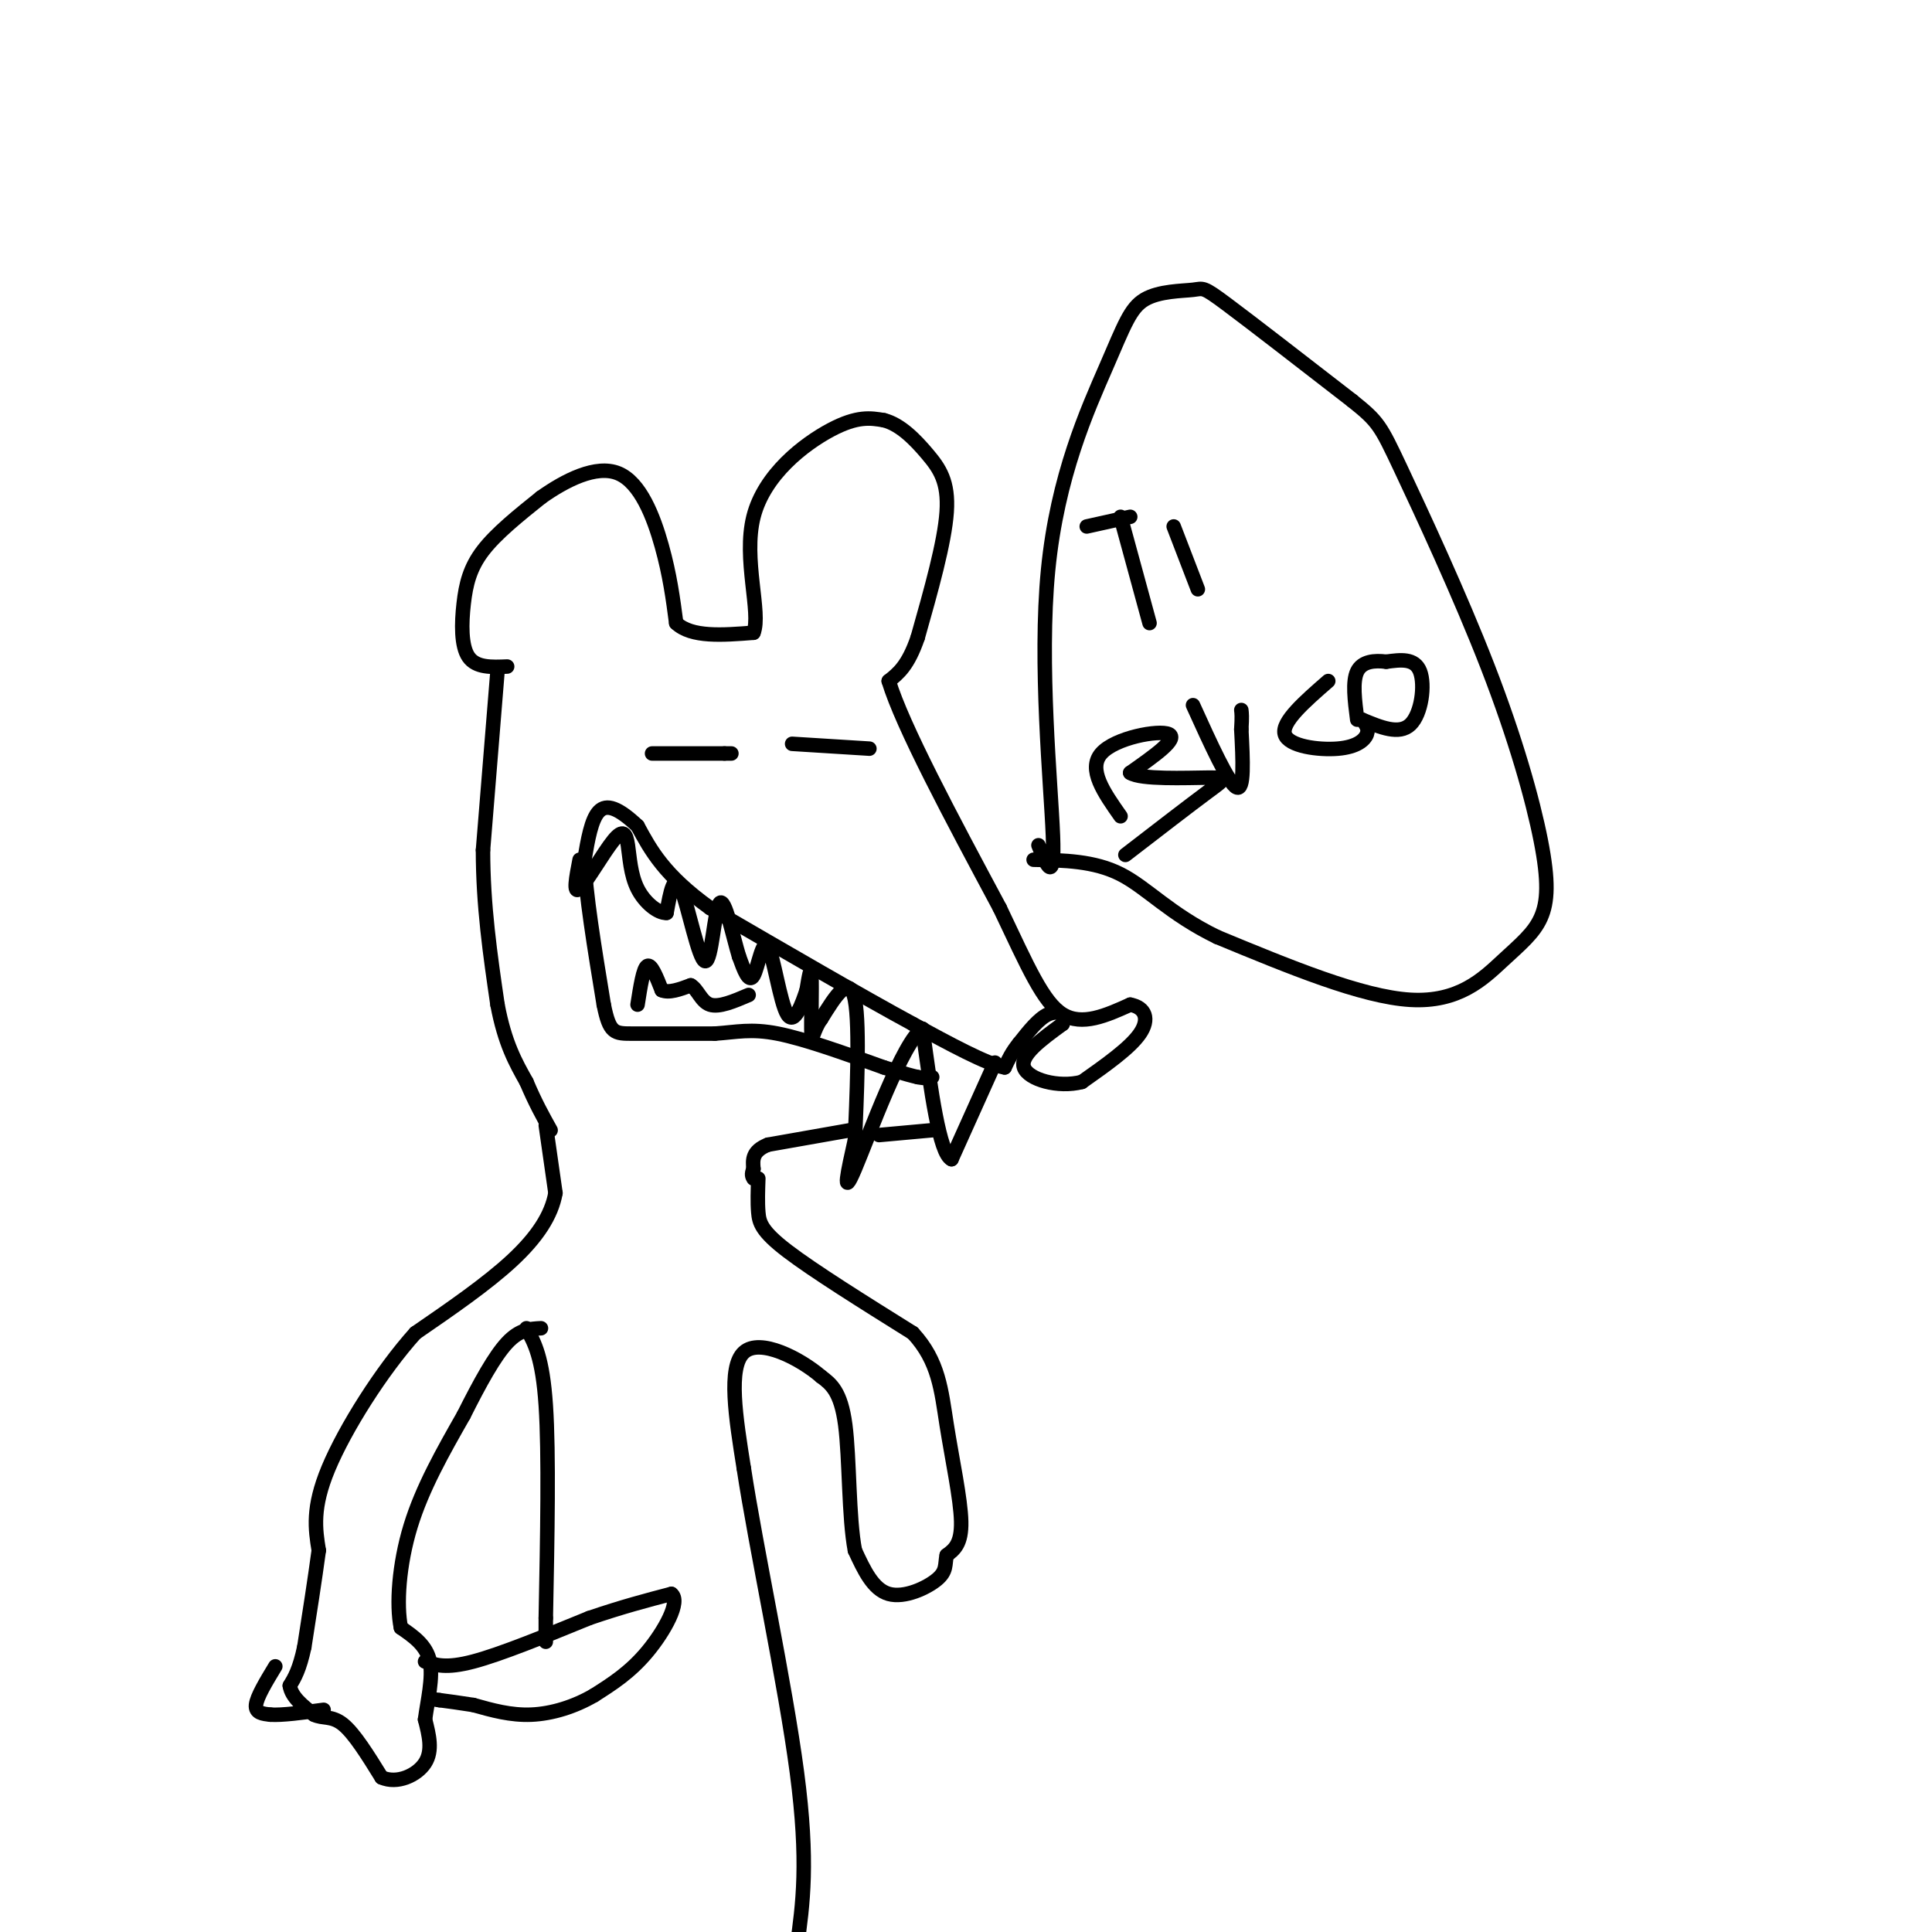<svg viewBox='0 0 400 400' version='1.1' xmlns='http://www.w3.org/2000/svg' xmlns:xlink='http://www.w3.org/1999/xlink'><g fill='none' stroke='rgb(0,0,0)' stroke-width='3' stroke-linecap='round' stroke-linejoin='round'><path d='M105,138c-3.220,0.137 -6.440,0.274 -8,-2c-1.560,-2.274 -1.458,-6.958 -1,-11c0.458,-4.042 1.274,-7.440 4,-11c2.726,-3.560 7.363,-7.280 12,-11'/><path d='M112,103c4.976,-3.536 11.417,-6.875 16,-5c4.583,1.875 7.310,8.964 9,15c1.690,6.036 2.345,11.018 3,16'/><path d='M140,129c3.167,3.000 9.583,2.500 16,2'/><path d='M156,131c1.655,-4.071 -2.208,-15.250 0,-24c2.208,-8.750 10.488,-15.071 16,-18c5.512,-2.929 8.256,-2.464 11,-2'/><path d='M183,87c3.429,0.869 6.500,4.042 9,7c2.500,2.958 4.429,5.702 4,12c-0.429,6.298 -3.214,16.149 -6,26'/><path d='M190,132c-2.000,5.833 -4.000,7.417 -6,9'/><path d='M184,141c2.833,9.333 12.917,28.167 23,47'/><path d='M207,188c5.844,12.289 8.956,19.511 13,22c4.044,2.489 9.022,0.244 14,-2'/><path d='M234,208c3.156,0.578 4.044,3.022 2,6c-2.044,2.978 -7.022,6.489 -12,10'/><path d='M224,224c-4.889,1.289 -11.111,-0.489 -12,-3c-0.889,-2.511 3.556,-5.756 8,-9'/><path d='M220,212c0.844,-2.111 -1.044,-2.889 -3,-2c-1.956,0.889 -3.978,3.444 -6,6'/><path d='M211,216c-1.500,1.833 -2.250,3.417 -3,5'/><path d='M208,221c-3.667,-0.667 -11.333,-4.833 -19,-9'/><path d='M189,212c-10.167,-5.500 -26.083,-14.750 -42,-24'/><path d='M147,188c-9.500,-6.833 -12.250,-11.917 -15,-17'/><path d='M132,171c-3.978,-3.756 -6.422,-4.644 -8,-3c-1.578,1.644 -2.289,5.822 -3,10'/><path d='M121,178c0.167,6.667 2.083,18.333 4,30'/><path d='M125,208c1.200,6.000 2.200,6.000 6,6c3.800,0.000 10.400,0.000 17,0'/><path d='M148,214c4.556,-0.311 7.444,-1.089 13,0c5.556,1.089 13.778,4.044 22,7'/><path d='M183,221c4.833,1.500 5.917,1.750 7,2'/><path d='M190,223c1.667,0.333 2.333,0.167 3,0'/><path d='M206,220c0.000,0.000 -9.000,20.000 -9,20'/><path d='M197,240c-2.500,-1.167 -4.250,-14.083 -6,-27'/><path d='M191,213c-4.044,2.511 -11.156,22.289 -14,29c-2.844,6.711 -1.422,0.356 0,-6'/><path d='M177,236c0.311,-7.556 1.089,-23.444 0,-29c-1.089,-5.556 -4.044,-0.778 -7,4'/><path d='M170,211c-1.548,2.048 -1.917,5.167 -2,3c-0.083,-2.167 0.119,-9.619 0,-12c-0.119,-2.381 -0.560,0.310 -1,3'/><path d='M167,205c-0.856,2.553 -2.498,7.437 -4,5c-1.502,-2.437 -2.866,-12.195 -4,-14c-1.134,-1.805 -2.038,4.341 -3,6c-0.962,1.659 -1.981,-1.171 -3,-4'/><path d='M153,198c-1.258,-4.093 -2.904,-12.324 -4,-11c-1.096,1.324 -1.641,12.203 -3,12c-1.359,-0.203 -3.531,-11.486 -5,-15c-1.469,-3.514 -2.234,0.743 -3,5'/><path d='M138,189c-1.721,0.123 -4.522,-2.069 -6,-5c-1.478,-2.931 -1.633,-6.600 -2,-9c-0.367,-2.400 -0.945,-3.531 -3,-1c-2.055,2.531 -5.587,8.723 -7,10c-1.413,1.277 -0.706,-2.362 0,-6'/><path d='M132,208c0.583,-3.750 1.167,-7.500 2,-8c0.833,-0.500 1.917,2.250 3,5'/><path d='M137,205c1.500,0.667 3.750,-0.167 6,-1'/><path d='M143,204c1.467,0.822 2.133,3.378 4,4c1.867,0.622 4.933,-0.689 8,-2'/><path d='M135,156c0.000,0.000 15.000,0.000 15,0'/><path d='M150,156c2.500,0.000 1.250,0.000 0,0'/><path d='M164,154c0.000,0.000 16.000,1.000 16,1'/><path d='M193,234c0.000,0.000 -11.000,1.000 -11,1'/><path d='M103,139c0.000,0.000 -3.000,37.000 -3,37'/><path d='M100,176c0.000,11.500 1.500,21.750 3,32'/><path d='M103,208c1.500,8.000 3.750,12.000 6,16'/><path d='M109,224c1.833,4.333 3.417,7.167 5,10'/><path d='M176,234c0.000,0.000 -17.000,3.000 -17,3'/><path d='M159,237c-3.333,1.333 -3.167,3.167 -3,5'/><path d='M156,242c-0.500,1.167 -0.250,1.583 0,2'/><path d='M113,233c0.000,0.000 2.000,14.000 2,14'/><path d='M115,247c-0.800,4.622 -3.800,9.178 -9,14c-5.200,4.822 -12.600,9.911 -20,15'/><path d='M86,276c-7.022,7.800 -14.578,19.800 -18,28c-3.422,8.200 -2.711,12.600 -2,17'/><path d='M66,321c-0.833,6.167 -1.917,13.083 -3,20'/><path d='M63,341c-1.000,4.667 -2.000,6.333 -3,8'/><path d='M60,349c0.333,2.333 2.667,4.167 5,6'/><path d='M65,355c1.756,0.889 3.644,0.111 6,2c2.356,1.889 5.178,6.444 8,11'/><path d='M79,368c3.244,1.444 7.356,-0.444 9,-3c1.644,-2.556 0.822,-5.778 0,-9'/><path d='M88,356c0.489,-3.756 1.711,-8.644 1,-12c-0.711,-3.356 -3.356,-5.178 -6,-7'/><path d='M83,337c-0.978,-4.733 -0.422,-13.067 2,-21c2.422,-7.933 6.711,-15.467 11,-23'/><path d='M96,293c3.400,-6.778 6.400,-12.222 9,-15c2.600,-2.778 4.800,-2.889 7,-3'/><path d='M88,344c2.167,0.750 4.333,1.500 10,0c5.667,-1.500 14.833,-5.250 24,-9'/><path d='M122,335c6.833,-2.333 11.917,-3.667 17,-5'/><path d='M139,330c2.022,1.489 -1.422,7.711 -5,12c-3.578,4.289 -7.289,6.644 -11,9'/><path d='M123,351c-4.067,2.378 -8.733,3.822 -13,4c-4.267,0.178 -8.133,-0.911 -12,-2'/><path d='M98,353c-3.167,-0.500 -5.083,-0.750 -7,-1'/><path d='M91,352c-1.167,-0.167 -0.583,-0.083 0,0'/><path d='M57,345c-1.917,3.167 -3.833,6.333 -4,8c-0.167,1.667 1.417,1.833 3,2'/><path d='M56,355c2.333,0.167 6.667,-0.417 11,-1'/><path d='M109,275c1.667,3.000 3.333,6.000 4,16c0.667,10.000 0.333,27.000 0,44'/><path d='M113,335c0.000,7.667 0.000,4.833 0,2'/><path d='M157,244c-0.089,2.444 -0.178,4.889 0,7c0.178,2.111 0.622,3.889 6,8c5.378,4.111 15.689,10.556 26,17'/><path d='M189,276c5.393,5.821 5.875,11.875 7,19c1.125,7.125 2.893,15.321 3,20c0.107,4.679 -1.446,5.839 -3,7'/><path d='M196,322c-0.405,1.929 0.083,3.250 -2,5c-2.083,1.750 -6.738,3.929 -10,3c-3.262,-0.929 -5.131,-4.964 -7,-9'/><path d='M177,321c-1.311,-6.733 -1.089,-19.067 -2,-26c-0.911,-6.933 -2.956,-8.467 -5,-10'/><path d='M170,285c-4.333,-3.733 -12.667,-8.067 -16,-5c-3.333,3.067 -1.667,13.533 0,24'/><path d='M154,304c2.444,16.133 8.556,44.467 11,63c2.444,18.533 1.222,27.267 0,36'/><path d='M215,175c1.701,4.219 3.402,8.438 3,-2c-0.402,-10.438 -2.907,-35.533 -1,-55c1.907,-19.467 8.226,-33.308 12,-42c3.774,-8.692 5.001,-12.237 8,-14c2.999,-1.763 7.769,-1.744 10,-2c2.231,-0.256 1.923,-0.787 7,3c5.077,3.787 15.538,11.894 26,20'/><path d='M280,83c5.368,4.300 5.787,5.049 10,14c4.213,8.951 12.220,26.105 18,41c5.780,14.895 9.333,27.533 11,36c1.667,8.467 1.447,12.764 0,16c-1.447,3.236 -4.120,5.410 -8,9c-3.880,3.590 -8.966,8.597 -19,8c-10.034,-0.597 -25.017,-6.799 -40,-13'/><path d='M252,194c-9.867,-4.778 -14.533,-10.222 -20,-13c-5.467,-2.778 -11.733,-2.889 -18,-3'/><path d='M225,109c0.000,0.000 9.000,-2.000 9,-2'/><path d='M232,107c0.000,0.000 6.000,22.000 6,22'/><path d='M243,109c0.000,0.000 5.000,13.000 5,13'/><path d='M232,169c-3.422,-4.867 -6.844,-9.733 -4,-13c2.844,-3.267 11.956,-4.933 14,-4c2.044,0.933 -2.978,4.467 -8,8'/><path d='M234,160c2.179,1.440 11.625,1.042 16,1c4.375,-0.042 3.679,0.274 0,3c-3.679,2.726 -10.339,7.863 -17,13'/><path d='M247,146c3.667,8.083 7.333,16.167 9,17c1.667,0.833 1.333,-5.583 1,-12'/><path d='M257,151c0.167,-2.667 0.083,-3.333 0,-4'/><path d='M275,141c-4.863,4.238 -9.726,8.476 -9,11c0.726,2.524 7.042,3.333 11,3c3.958,-0.333 5.560,-1.810 6,-3c0.440,-1.190 -0.280,-2.095 -1,-3'/><path d='M282,149c3.844,1.600 7.689,3.200 10,1c2.311,-2.200 3.089,-8.200 2,-11c-1.089,-2.800 -4.044,-2.400 -7,-2'/><path d='M287,137c-2.422,-0.311 -4.978,-0.089 -6,2c-1.022,2.089 -0.511,6.044 0,10'/></g>
</svg>